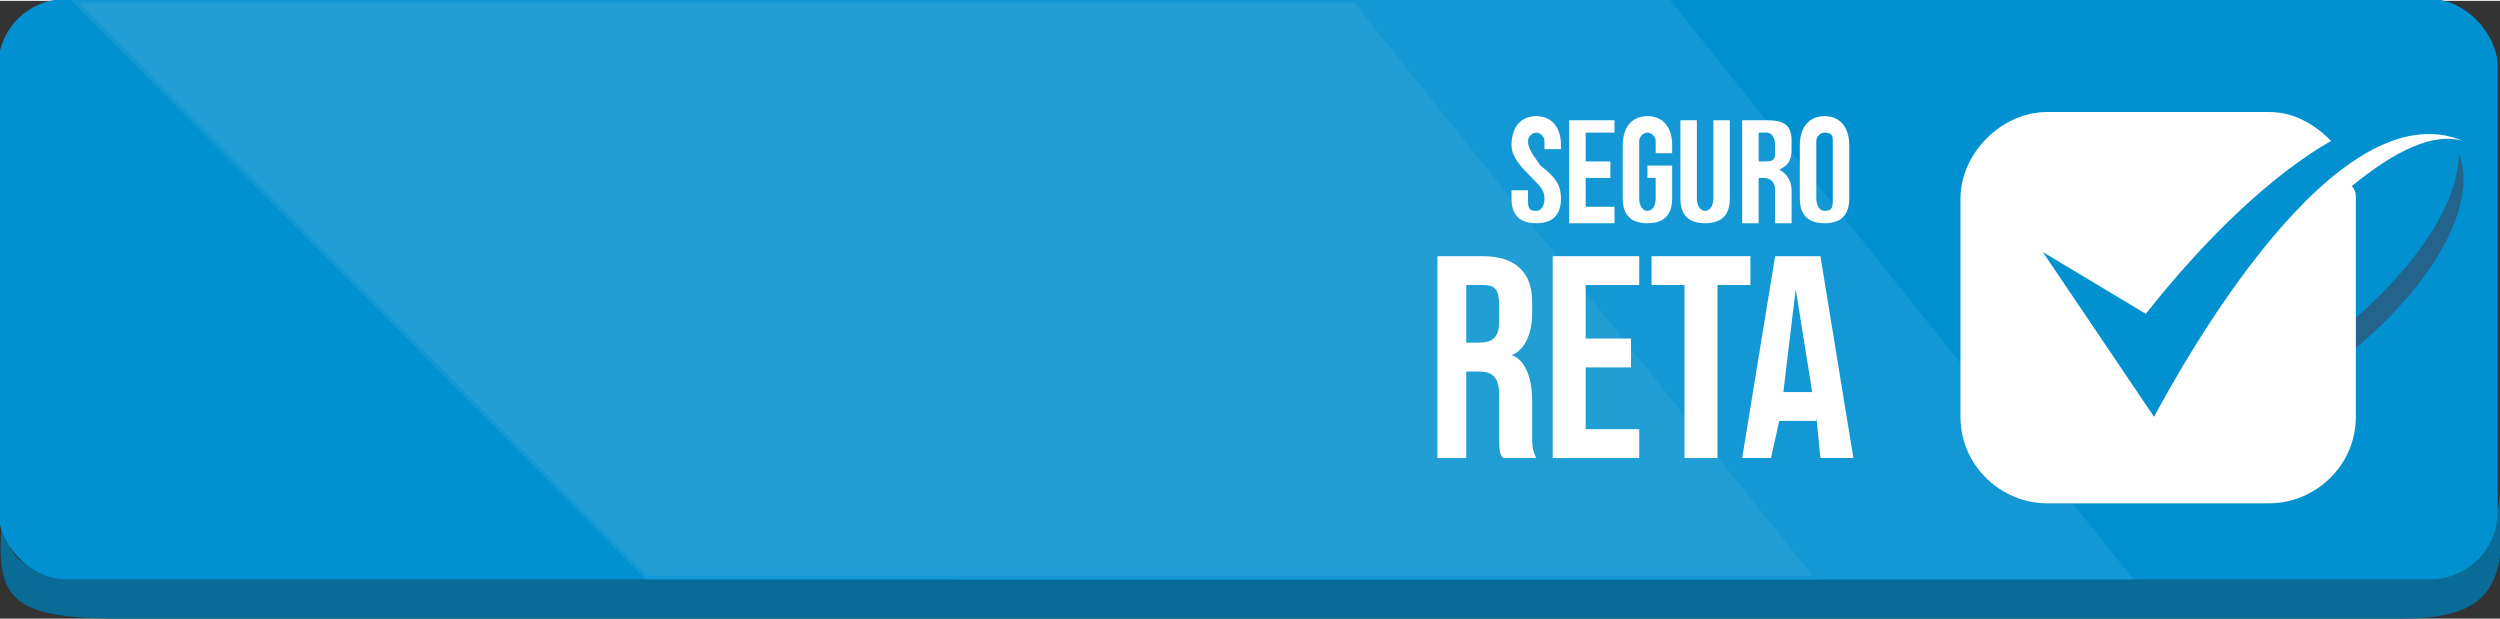 <?xml version="1.0" encoding="UTF-8"?>
<!DOCTYPE svg PUBLIC "-//W3C//DTD SVG 1.1//EN" "http://www.w3.org/Graphics/SVG/1.1/DTD/svg11.dtd">
<!-- Creator: CorelDRAW X7 -->
<svg xmlns="http://www.w3.org/2000/svg" xml:space="preserve" width="1578px" height="391px" version="1.1" style="shape-rendering:geometricPrecision; text-rendering:geometricPrecision; image-rendering:optimizeQuality; fill-rule:evenodd; clip-rule:evenodd"
viewBox="0 0 607 150"
 xmlns:xlink="http://www.w3.org/1999/xlink">
 <rect x="0" y="0" width="607" height="150" fill="#333333" stroke="none"/>
 <defs>
  <style type="text/css">
   <![CDATA[
    .str1 {stroke:#1498D5;stroke-width:0.909}
    .str0 {stroke:#0191D0;stroke-width:0.909}
    .fil5 {fill:#FEFEFE}
    .fil3 {fill:#219FD4}
    .fil2 {fill:#1498D5}
    .fil1 {fill:#0191D0}
    .fil4 {fill:#24638B}
    .fil0 {fill:#086C96}
    .fil6 {fill:#FEFEFE;fill-rule:nonzero}
   ]]>
  </style>
 </defs>
 <g id="Layer_x0020_1">
  <path class="fil0" d="M1 119c-2,24 -3,31 28,31 178,0 377,0 554,0 22,0 26,-8 24,-31 0,14 -14,20 -34,20l-546 1c-29,0 -25,-8 -26,-21z"/>
  <rect class="fil1 str0" width="606" height="140" rx="16" ry="16"/>
  <polygon class="fil2 str1" points="405,0 94,0 233,140 517,140 "/>
  <polygon class="fil3 str1" points="329,0 18,0 157,140 441,140 "/>
  <g id="_459977784">
   <path class="fil4" d="M559 87c22,-15 38,-35 38,-50 6,15 -12,41 -40,58 0,-1 0,-1 0,-1l2 -7 0 0z"/>
   <path class="fil5" d="M497 122l54 0c11,0 21,-9 21,-21l0 -53c0,-1 0,-2 -1,-3 11,-9 20,-13 27,-11 -31,-13 -68,54 -75,67l-27 -40 25 15c15,-19 31,-34 45,-42 -4,-4 -9,-7 -15,-7l-54 0c-11,0 -21,10 -21,21l0 53c0,12 10,21 21,21l0 0z"/>
  </g>
  <path class="fil6" d="M373 54c4,0 6,-2 6,-6 0,-3 -1,-5 -5,-8 -2,-3 -3,-4 -3,-6 0,-1 1,-2 2,-2 1,0 2,1 2,2l0 2 4 0 0 -1c0,-4 -2,-7 -6,-7 -4,0 -6,3 -6,7 0,2 1,4 4,7 3,3 4,4 4,6 0,2 -1,3 -2,3 -2,0 -2,-1 -2,-3l0 -2 -4 0 0 2c0,4 2,6 6,6z"/>
  <polygon id="1" class="fil6" points="381,54 392,54 392,50 385,50 385,43 391,43 391,39 385,39 385,32 392,32 392,29 381,29 "/>
  <path id="2" class="fil6" d="M400 54c4,0 6,-2 6,-6l0 -8 -6 0 0 3 2 0 0 5c0,2 -1,3 -2,3 -1,0 -2,-1 -2,-3l0 -14c0,-1 1,-2 2,-2 1,0 2,1 2,2l0 3 4 0 0 -2c0,-4 -2,-7 -6,-7 -4,0 -6,3 -6,7l0 13c0,4 2,6 6,6z"/>
  <path id="3" class="fil6" d="M414 54c4,0 6,-2 6,-6l0 -19 -4 0 0 19c0,2 -1,3 -2,3 -1,0 -2,-1 -2,-3l0 -19 -4 0 0 19c0,4 2,6 6,6z"/>
  <path id="4" class="fil6" d="M423 54l4 0 0 -11 1 0c2,0 3,1 3,3l0 5c0,2 0,2 0,3l4 0c0,-1 0,-2 0,-3l0 -5c0,-2 -1,-4 -3,-5l0 0c2,-1 3,-2 3,-5l0 -2c0,-4 -2,-5 -6,-5l-6 0 0 25zm4 -15l0 -7 2 0c1,0 2,1 2,3l0 2c0,2 -1,2 -3,2l-1 0z"/>
  <path id="5" class="fil6" d="M443 54c4,0 6,-2 6,-6l0 -13c0,-4 -2,-7 -6,-7 -4,0 -6,3 -6,7l0 13c0,4 2,6 6,6zm0 -3c-1,0 -2,-1 -2,-3l0 -14c0,-1 1,-2 2,-2 2,0 2,1 2,2l0 14c0,2 0,3 -2,3z"/>
  <path id="6" class="fil6" d="M349 111l7 0 0 -21 3 0c4,0 5,2 5,6l0 9c0,4 0,5 1,6l8 0c-1,-2 -1,-3 -1,-6l0 -8c0,-6 -2,-10 -5,-11l0 0c3,-1 5,-5 5,-10l0 -3c0,-7 -4,-11 -12,-11l-11 0 0 49zm7 -28l0 -14 4 0c3,0 4,1 4,5l0 4c0,4 -2,5 -5,5l-3 0z"/>
  <polygon id="7" class="fil6" points="377,111 398,111 398,104 385,104 385,89 396,89 396,82 385,82 385,69 398,69 398,62 377,62 "/>
  <polygon id="8" class="fil6" points="409,111 417,111 417,69 425,69 425,62 401,62 401,69 409,69 "/>
  <path id="9" class="fil6" d="M423 111l7 0 2 -9 9 0 0 -1 1 10 8 0 -8 -49 -11 0 -8 49zm10 -16l3 -25 0 0 4 25 -7 0z"/>
 </g>
</svg>
